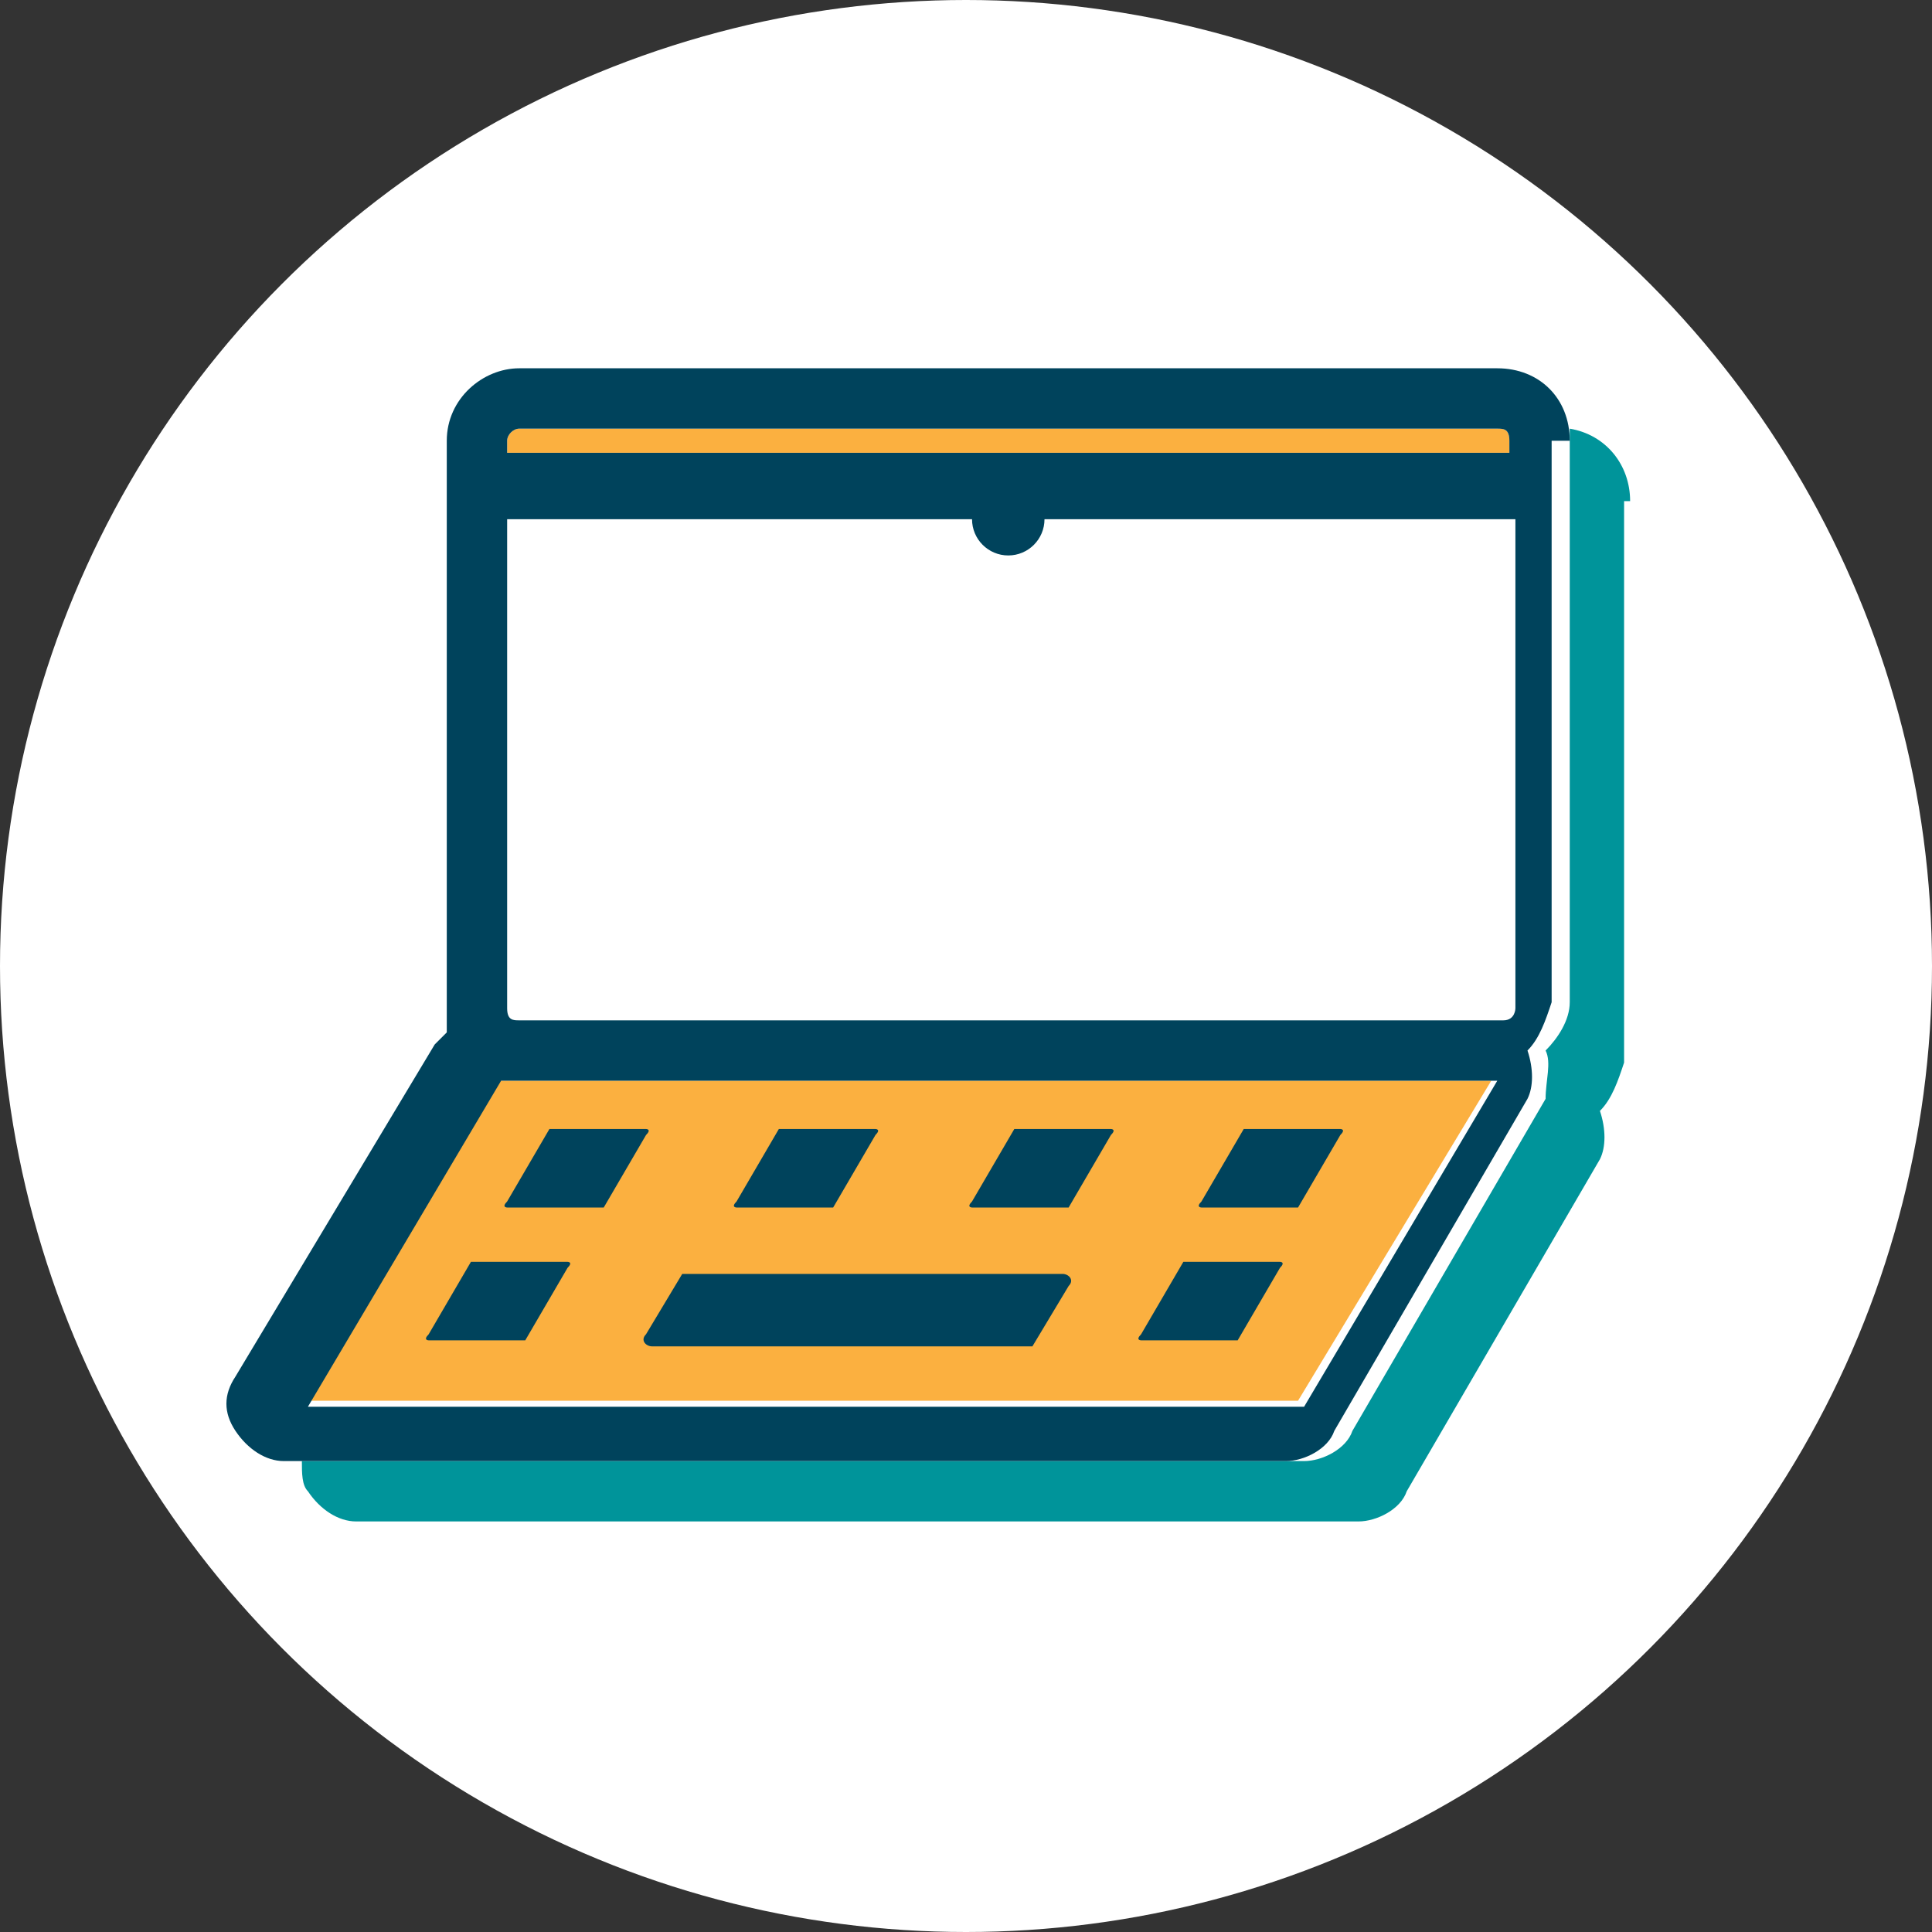 <?xml version="1.0" encoding="UTF-8"?>
<svg id="Row_5-9" xmlns="http://www.w3.org/2000/svg" version="1.1" viewBox="0 0 32 32">
  <rect x="0" y="0" width="32" height="32" fill="#333333" stroke="none"/>
  <!-- Generator: Adobe Illustrator 29.3.1, SVG Export Plug-In . SVG Version: 2.1.0 Build 151)  -->
  <defs>
    <style>
      .st0 {
        fill: #fff;
      }

      .st1 {
        fill: #00435c;
      }

      .st2 {
        fill: #fbb040;
      }

      .st3 {
        fill: #00949a;
      }
    </style>
  </defs>
  <g id="Laptop">
    <circle class="st0" cx="16" cy="16" r="16"/>
    <path id="Shadow" class="st3" d="M27,8.3c0-.6-.4-1.1-1-1.2,0,0,0,0,0,.2v9.3c0,.3-.2.6-.4.8.1.2,0,.5,0,.8l-3.2,5.5c-.1.3-.5.5-.8.5H5c0,.2,0,.4.1.5.2.3.5.5.8.5h16.6c.3,0,.7-.2.8-.5l3.2-5.5c.1-.2.1-.5,0-.8.2-.2.3-.5.4-.8v-9.3h0Z"/>
    <g id="Laptop-2">
      <polygon class="st2" points="24.7 17.9 21.5 23.2 5.1 23.2 8.2 17.9 24.7 17.9"/>
      <path class="st1" d="M17,22.3h-6.2c-.1,0-.2-.1-.1-.2l.6-1s0,0,.1,0h6.2c.1,0,.2.1.1.2l-.6,1s0,0-.1,0Z"/>
      <path class="st1" d="M10,20h-1.6c0,0-.1,0,0-.1l.7-1.2s0,0,0,0h1.6c0,0,.1,0,0,.1l-.7,1.2s0,0,0,0Z"/>
      <path class="st1" d="M8.7,22.2h-1.6c0,0-.1,0,0-.1l.7-1.2s0,0,0,0h1.6c0,0,.1,0,0,.1l-.7,1.2s0,0,0,0Z"/>
      <path class="st1" d="M13.8,20h-1.6c0,0-.1,0,0-.1l.7-1.2s0,0,0,0h1.6c0,0,.1,0,0,.1l-.7,1.2s0,0,0,0Z"/>
      <path class="st1" d="M17.7,20h-1.6c0,0-.1,0,0-.1l.7-1.2s0,0,0,0h1.6c0,0,.1,0,0,.1l-.7,1.2s0,0,0,0Z"/>
      <path class="st1" d="M21.5,20h-1.6c0,0-.1,0,0-.1l.7-1.2s0,0,0,0h1.6c0,0,.1,0,0,.1l-.7,1.2s0,0,0,0Z"/>
      <path class="st1" d="M20.5,22.2h-1.6c0,0-.1,0,0-.1l.7-1.2s0,0,0,0h1.6c0,0,.1,0,0,.1l-.7,1.2s0,0,0,0Z"/>
      <path class="st0" d="M25,8.6v8.1s0,.2-.2.2H8.6c-.1,0-.2,0-.2-.2v-8.1h16.6Z"/>
      <path class="st2" d="M25,7.3v.2H8.4v-.2c0-.1.1-.2.2-.2h16.2c.1,0,.2,0,.2.2h0Z"/>
      <path class="st1" d="M26,7.3c0-.7-.5-1.2-1.2-1.2H8.6c-.6,0-1.2.5-1.2,1.2v9.3c0,.2,0,.3,0,.5,0,0-.1.1-.2.2l-3.3,5.5c-.2.3-.2.6,0,.9.2.3.5.5.8.5h16.6c.3,0,.7-.2.8-.5l3.2-5.5c.1-.2.1-.5,0-.8.2-.2.3-.5.4-.8V7.3ZM8.4,7.3c0-.1.1-.2.2-.2h16.2c.1,0,.2,0,.2.2v.2H8.4v-.2h0ZM25.1,8.6v8.1s0,.2-.2.2H8.6c-.1,0-.2,0-.2-.2v-8.1h16.6ZM21.6,23.3H5.1l3.2-5.4h16.5l-3.2,5.4h0Z"/>
      <circle class="st1" cx="16.7" cy="8.6" r=".6"/>
    </g>
  </g>
</svg>